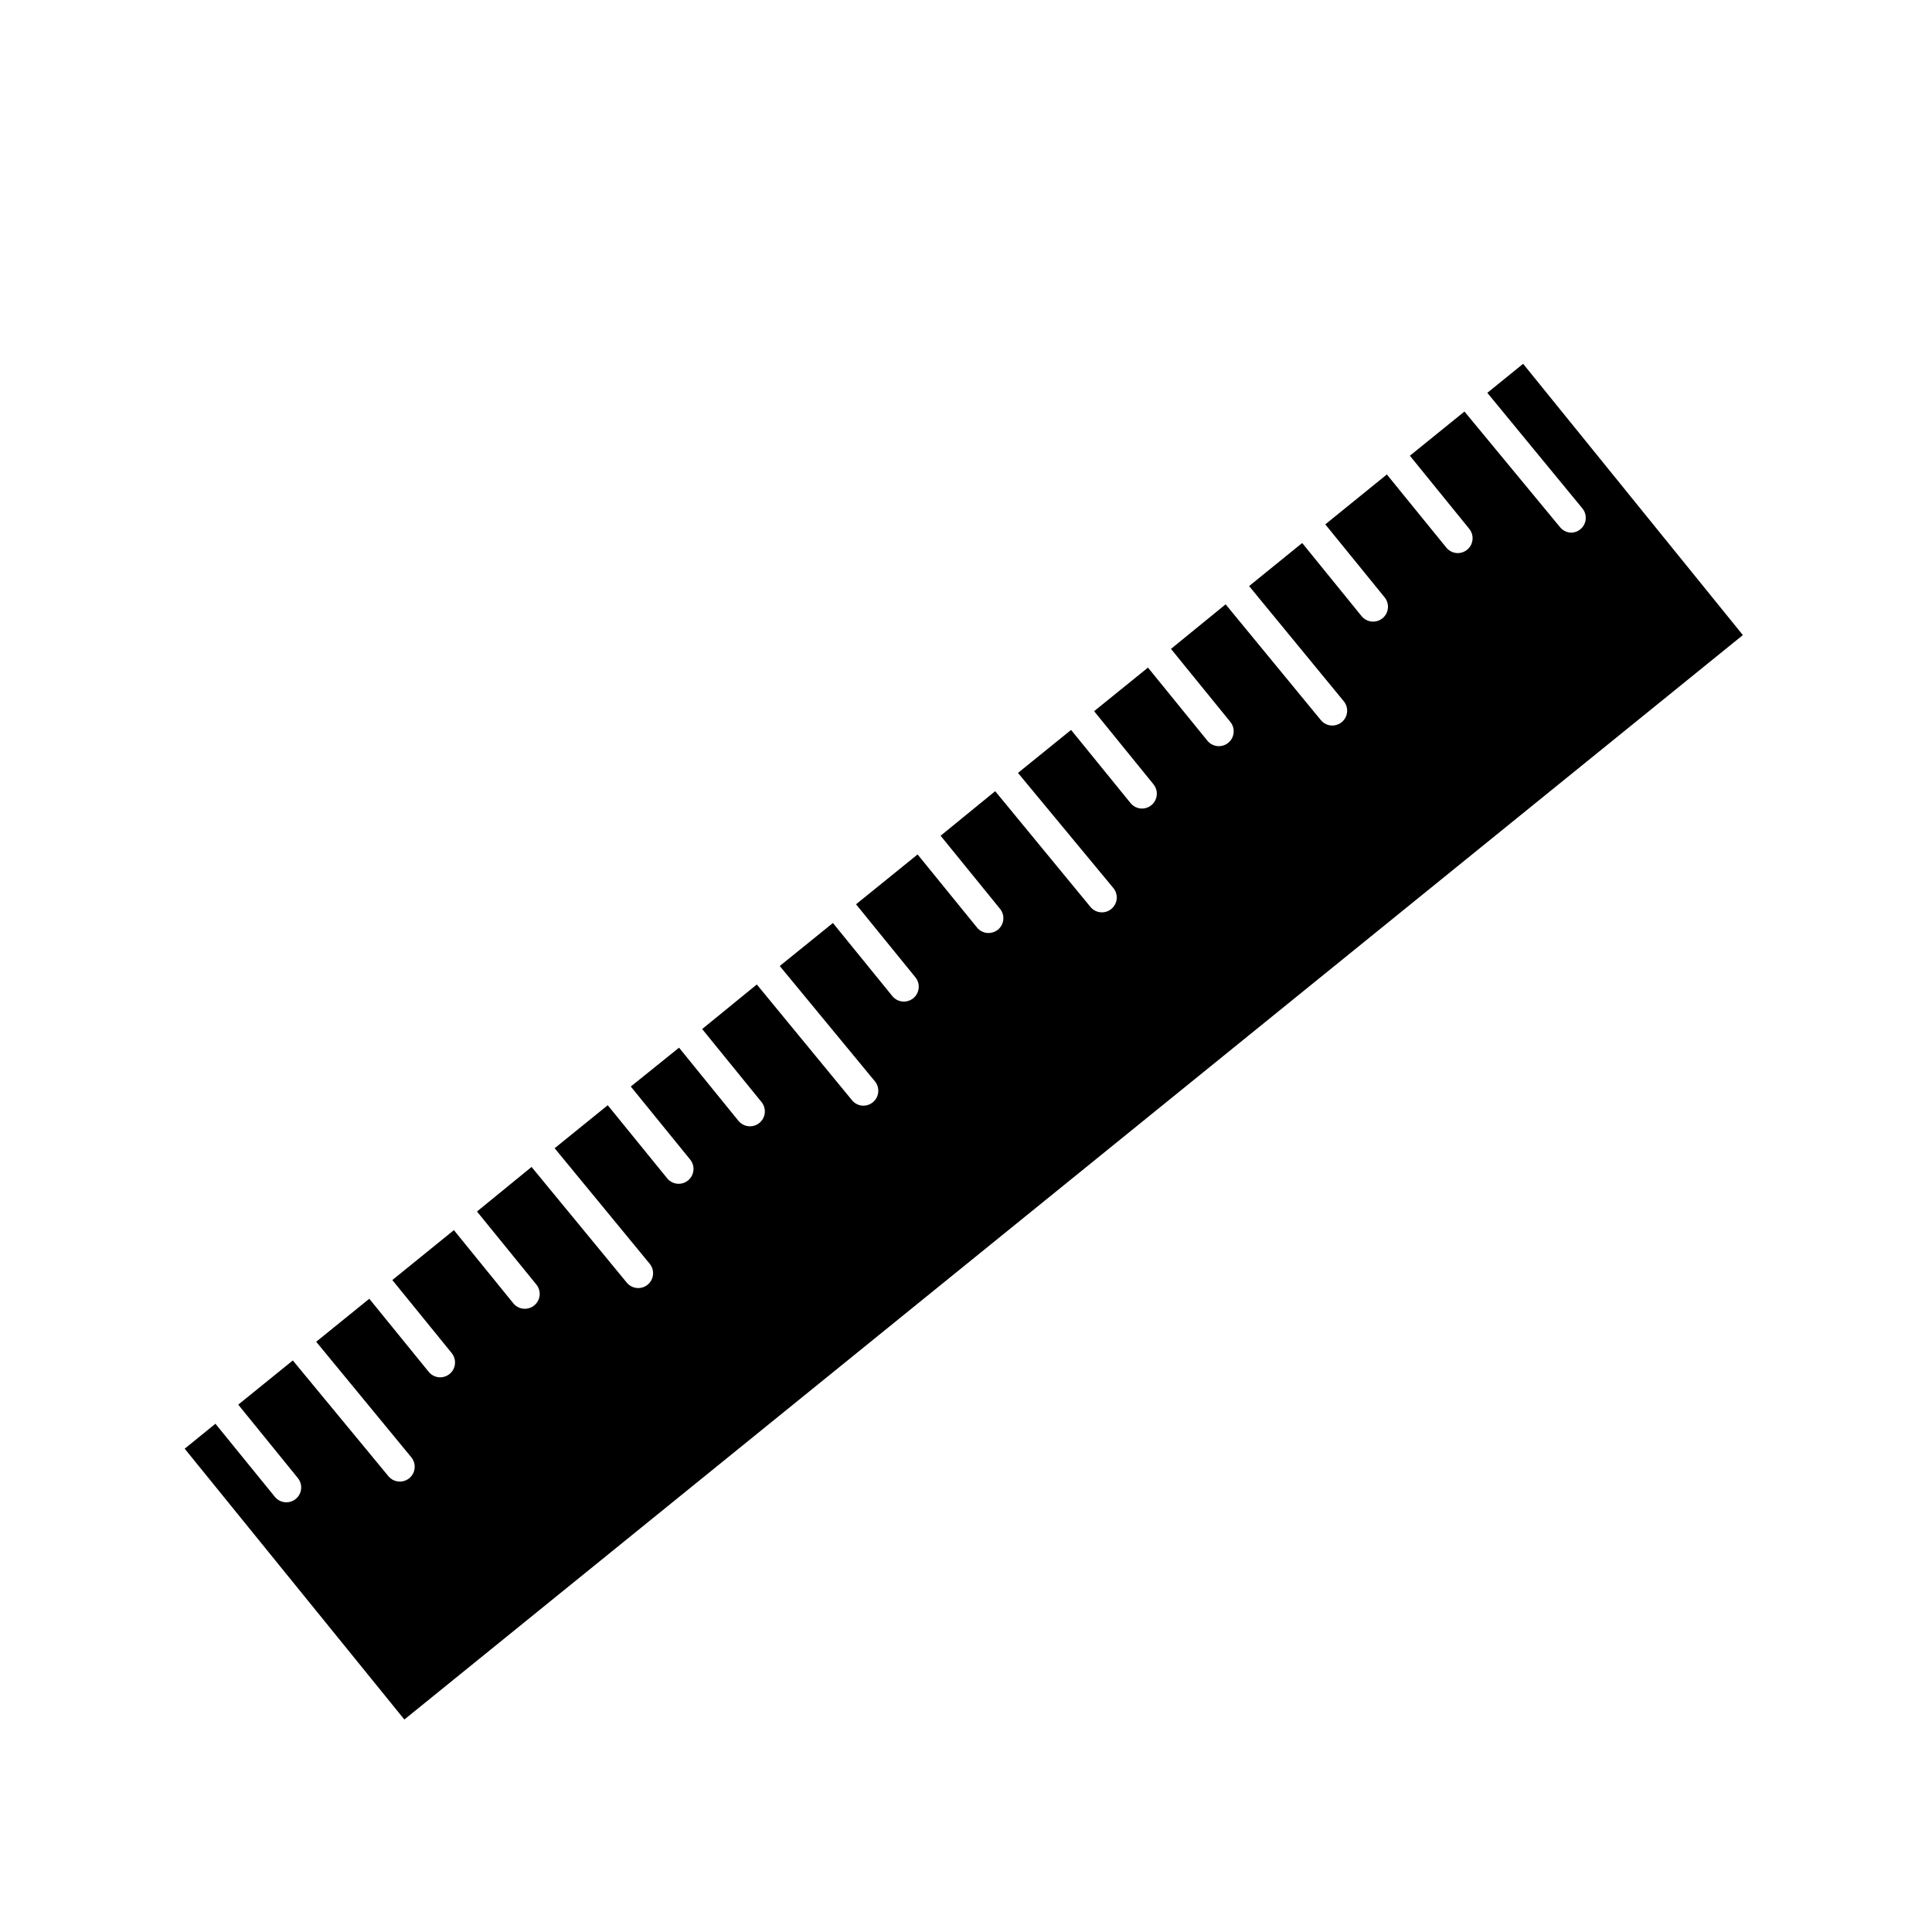 <?xml version="1.0" encoding="UTF-8"?>
<!-- Uploaded to: SVG Repo, www.svgrepo.com, Generator: SVG Repo Mixer Tools -->
<svg fill="#000000" width="800px" height="800px" version="1.1" viewBox="144 144 512 512" xmlns="http://www.w3.org/2000/svg">
 <path d="m251.16 599.69-58.215-71.773 8.148-6.613 15.742 19.363v0.004c0.746 0.918 1.867 1.453 3.051 1.457 1.535 0 2.934-0.895 3.574-2.289 0.645-1.398 0.414-3.039-0.582-4.207l-15.742-19.387 14.465-11.711 25.324 30.664c0.746 0.906 1.859 1.434 3.031 1.438 1.523 0.004 2.914-0.871 3.566-2.25 0.652-1.379 0.453-3.008-0.516-4.184l-25.211-30.625 14.07-11.395 15.742 19.363 0.004 0.004c0.746 0.918 1.867 1.453 3.051 1.457 1.516-0.004 2.898-0.879 3.547-2.246 0.652-1.371 0.457-2.992-0.496-4.172l-15.742-19.363 16.316-13.227 15.742 19.387h-0.004c0.75 0.922 1.879 1.461 3.07 1.453 1.52 0 2.898-0.875 3.551-2.242 0.648-1.371 0.457-2.992-0.5-4.172l-15.742-19.363 14.465-11.809 25.23 30.66c0.75 0.914 1.867 1.441 3.051 1.438 1.52-0.004 2.902-0.883 3.551-2.258 0.645-1.379 0.445-3.004-0.523-4.18l-25.191-30.621 14.07-11.395 15.742 19.363 0.004 0.004c0.746 0.918 1.867 1.453 3.051 1.453 1.52 0 2.898-0.875 3.551-2.246 0.648-1.367 0.457-2.992-0.5-4.168l-15.742-19.363 12.789-10.293 15.742 19.387 0.004-0.004c1.371 1.684 3.844 1.938 5.531 0.57 1.688-1.363 1.949-3.84 0.59-5.531l-15.742-19.363 14.484-11.809 25.23 30.68h-0.004c0.746 0.91 1.855 1.438 3.031 1.438 0.914 0 1.797-0.32 2.5-0.902 1.676-1.379 1.922-3.852 0.551-5.531l-25.23-30.582 14.09-11.395 15.742 19.363h0.004c1.363 1.688 3.84 1.953 5.531 0.59 0.816-0.656 1.336-1.609 1.445-2.652 0.113-1.039-0.195-2.082-0.855-2.898l-15.742-19.363 16.316-13.207 15.742 19.363-0.004 0.004c0.746 0.918 1.867 1.453 3.051 1.457 0.898-0.008 1.773-0.312 2.481-0.867 0.812-0.66 1.332-1.613 1.438-2.656 0.109-1.043-0.203-2.082-0.867-2.894l-15.742-19.363 14.465-11.809 25.25 30.68h-0.004c1.383 1.672 3.856 1.91 5.531 0.531 1.676-1.375 1.922-3.848 0.551-5.527l-25.289-30.523 14.07-11.395 15.742 19.363h0.004c0.742 0.926 1.863 1.469 3.051 1.477 1.516-0.004 2.898-0.875 3.547-2.246 0.652-1.371 0.457-2.992-0.496-4.172l-15.742-19.387 14.27-11.551 15.742 19.363-0.004 0.004c0.746 0.918 1.867 1.453 3.051 1.457 1.52-0.004 2.898-0.875 3.551-2.246 0.648-1.371 0.457-2.992-0.5-4.172l-15.742-19.363 14.484-11.809 25.23 30.68c0.742 0.91 1.855 1.438 3.031 1.438 1.523 0.004 2.91-0.871 3.566-2.25 0.652-1.375 0.449-3.008-0.52-4.184l-25.09-30.523 14.07-11.414 15.742 19.387 0.004-0.004c1.367 1.684 3.844 1.938 5.527 0.57 1.688-1.363 1.953-3.84 0.59-5.527l-15.742-19.363 16.316-13.227 15.742 19.363c0.742 0.926 1.863 1.469 3.051 1.477 1.516-0.004 2.898-0.875 3.547-2.246 0.652-1.371 0.457-2.992-0.496-4.172l-15.742-19.387 14.465-11.711 25.344 30.668c0.746 0.906 1.859 1.434 3.031 1.434 1.492-0.062 2.82-0.961 3.43-2.328 0.609-1.363 0.395-2.953-0.555-4.106l-25.191-30.621 9.484-7.695 58.234 71.891z"/>
</svg>